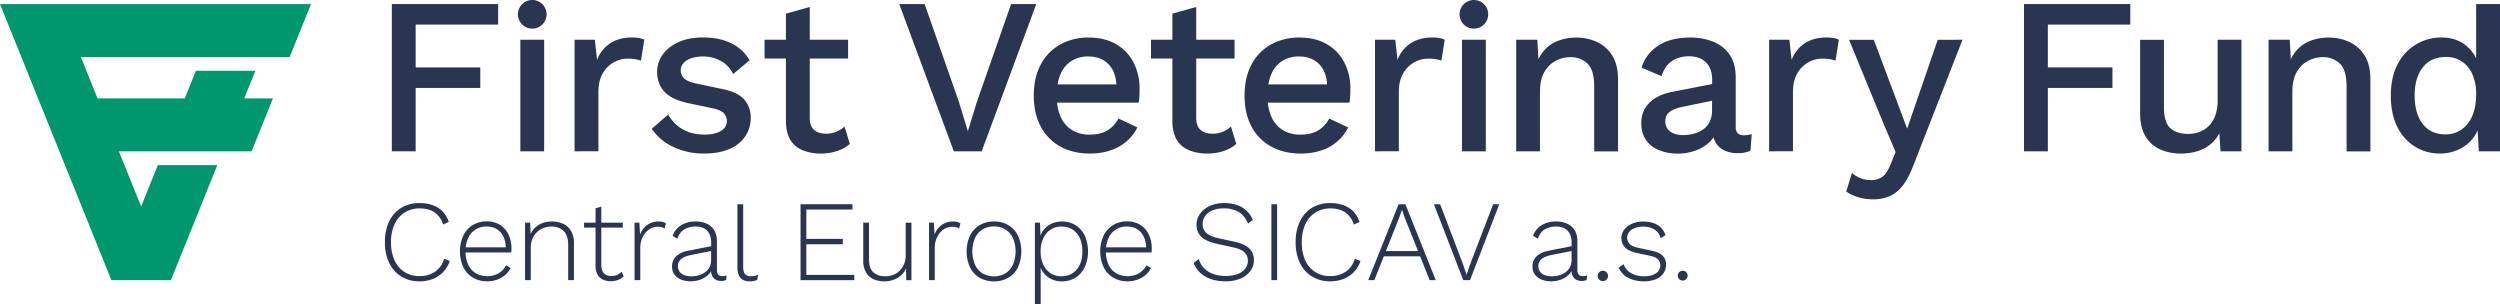 <svg xmlns="http://www.w3.org/2000/svg" viewBox="0 0 2173.1 264.53"><defs><style>.cls-1{fill:#00966e;}.cls-2{fill:#2a3651;}</style></defs><g id="Layer_2" data-name="Layer 2"><g id="final_complete"><polygon class="cls-1" points="270.35 3.53 0 3.53 96.84 243.53 148.55 243.53 188.89 143.53 137.2 143.53 122.69 179.48 103.34 131.53 218.7 131.53 237.25 85.53 212.29 85.53 221.97 61.53 170.28 61.53 160.59 85.53 84.78 85.53 70.25 49.53 251.78 49.53 270.35 3.53"/><path class="cls-2" d="M433,21.37H361.31V58.61h56.17V76.45H361.31v55.08H340.59V3.53H433Z"/><path class="cls-2" d="M499.43,131.53v-97h17.63L519,52a30.12,30.12,0,0,1,11.52-14.44q7.65-4.95,18.89-5a35.67,35.67,0,0,1,5.81.48,17.33,17.33,0,0,1,4.84,1.46l-2.91,18.23a29.11,29.11,0,0,0-4.74-1.26,40.82,40.82,0,0,0-7.07-.49,24.26,24.26,0,0,0-11.81,3.2,25.39,25.39,0,0,0-9.59,9.6q-3.78,6.41-3.78,16.29v51.4Z"/><path class="cls-2" d="M612.06,133.47a61.79,61.79,0,0,1-26.53-5.63,45.82,45.82,0,0,1-19-15.9l14.33-12.41a32.2,32.2,0,0,0,12.3,12.7q8,4.76,19.27,4.75,8.91,0,14.14-3.1t5.23-8.73a9.67,9.67,0,0,0-2.42-6.49q-2.43-2.82-9.2-4.37L599.86,90q-15.5-3.11-22.07-10T571.2,62.49a25.55,25.55,0,0,1,4.65-14.74q4.65-6.8,13.65-11t21.6-4.17q14.52,0,24.79,5.14A36.28,36.28,0,0,1,651.57,52.4l-14.33,12A24.49,24.49,0,0,0,626.4,52.89a31.47,31.47,0,0,0-14.92-3.79,32.33,32.33,0,0,0-10.65,1.56,15.28,15.28,0,0,0-6.78,4.26,9.55,9.55,0,0,0-2.32,6.4,9.3,9.3,0,0,0,2.91,6.79q2.9,2.91,10.45,4.46l22.08,4.66q14,2.72,19.66,9.21a23.08,23.08,0,0,1,5.71,15.8,28.31,28.31,0,0,1-4.84,16.39,31.21,31.21,0,0,1-13.94,11Q624.66,133.46,612.06,133.47Z"/><path class="cls-2" d="M737.19,34.56V50.85H664.57V34.56ZM703.88,6.05v96.39q0,7.17,3.78,10.47c2.52,2.2,5.9,3.3,10.17,3.3a23.14,23.14,0,0,0,9.1-1.65,26.33,26.33,0,0,0,7.16-4.56l4.65,15.13a32.59,32.59,0,0,1-10.94,6.11,44.4,44.4,0,0,1-14.43,2.23,41.83,41.83,0,0,1-15.3-2.72,21.85,21.85,0,0,1-10.84-8.82q-3.88-6.11-4.07-16V11.87Z"/><path class="cls-2" d="M900.77,3.53l-47.45,128H829.11l-47.45-128h22.08l29.83,85.14,7.74,25.4,7.75-25.21L878.88,3.53Z"/><path class="cls-2" d="M947.41,133.47q-14.52,0-25.56-6a41.93,41.93,0,0,1-17.14-17.36q-6.11-11.34-6.1-27.06T904.71,56a42.21,42.21,0,0,1,16.95-17.36,49.92,49.92,0,0,1,24.59-6q14.14,0,24,5.82a38.92,38.92,0,0,1,15.1,15.9,49,49,0,0,1,5.23,22.89q0,3.48-.19,6.59a53.66,53.66,0,0,1-.58,5.43H912V73.35h68.76l-10.27,3.1q0-13.19-6.58-20.27t-18-7.08A26.85,26.85,0,0,0,931.34,53a24.61,24.61,0,0,0-9.49,11.54q-3.3,7.67-3.29,18.72,0,10.86,3.48,18.42a25.37,25.37,0,0,0,9.88,11.44A28.53,28.53,0,0,0,947,117q9.68,0,15.68-3.68A26.06,26.06,0,0,0,972.2,103l16.47,7.76a39.2,39.2,0,0,1-9.4,12.12,40.75,40.75,0,0,1-14,7.85A56,56,0,0,1,947.41,133.47Z"/><path class="cls-2" d="M1073.12,34.56V50.85H1000.5V34.56ZM1039.81,6.05v96.39q0,7.17,3.78,10.47t10.16,3.3a23.15,23.15,0,0,0,9.11-1.65A26.33,26.33,0,0,0,1070,110l4.65,15.13a32.59,32.59,0,0,1-10.94,6.11,44.4,44.4,0,0,1-14.43,2.23,41.83,41.83,0,0,1-15.3-2.72,21.85,21.85,0,0,1-10.84-8.82q-3.88-6.11-4.07-16V11.87Z"/><path class="cls-2" d="M1130.62,133.47q-14.52,0-25.56-6a41.87,41.87,0,0,1-17.14-17.36q-6.11-11.34-6.1-27.06t6.1-27.05a42.19,42.19,0,0,1,16.94-17.36,50,50,0,0,1,24.6-6q14.13,0,24,5.82a38.94,38.94,0,0,1,15.11,15.9,49,49,0,0,1,5.23,22.89q0,3.48-.2,6.59a53.66,53.66,0,0,1-.58,5.43h-77.85V73.35h68.75l-10.26,3.1q0-13.19-6.59-20.27t-18-7.08A26.84,26.84,0,0,0,1114.55,53a24.55,24.55,0,0,0-9.49,11.54q-3.3,7.67-3.3,18.72,0,10.86,3.49,18.42a25.32,25.32,0,0,0,9.88,11.44,28.49,28.49,0,0,0,15.1,3.88q9.69,0,15.69-3.68a26.06,26.06,0,0,0,9.49-10.28l16.46,7.76a39,39,0,0,1-9.39,12.12,40.75,40.75,0,0,1-14,7.85A56,56,0,0,1,1130.62,133.47Z"/><path class="cls-2" d="M1195.21,131.53v-97h17.62L1214.77,52a30.12,30.12,0,0,1,11.52-14.44q7.65-4.95,18.88-5a35.49,35.49,0,0,1,5.81.48,17.23,17.23,0,0,1,4.84,1.46l-2.9,18.23a29,29,0,0,0-4.75-1.26,40.77,40.77,0,0,0-7.06-.49,24.29,24.29,0,0,0-11.82,3.2,25.36,25.36,0,0,0-9.58,9.6q-3.78,6.41-3.78,16.29v51.4Z"/><path class="cls-2" d="M1317.93,131.53v-97h18.4l1.35,25.21L1335,57.06a36.75,36.75,0,0,1,7.84-13.87,30.23,30.23,0,0,1,12.21-8,44.33,44.33,0,0,1,15-2.52,42,42,0,0,1,18.49,4,30.62,30.62,0,0,1,13.07,11.92q4.85,8,4.84,20.17v62.84h-20.72V75.09q0-14.34-5.91-19.88A20.84,20.84,0,0,0,1365,49.69a27.46,27.46,0,0,0-12.4,3,24.55,24.55,0,0,0-10,9.6q-4,6.6-4,17.65v51.59Z"/><path class="cls-2" d="M1488.26,69.27q0-9.69-5.33-15t-14.62-5.33A26.57,26.57,0,0,0,1453.4,53q-6.21,4.08-9.11,13.19l-17.43-7.37a34.78,34.78,0,0,1,14.43-19q10.76-7.19,27.79-7.18a52.18,52.18,0,0,1,20.53,3.78,31.25,31.25,0,0,1,14,11.35q5.13,7.56,5.13,19.39v43.25q0,7.17,7.17,7.18a24.16,24.16,0,0,0,6.78-1L1521.57,131a26.08,26.08,0,0,1-11.24,2.13,26.85,26.85,0,0,1-11.13-2.23,17.23,17.23,0,0,1-7.75-6.79,21.26,21.26,0,0,1-2.81-11.34v-1.36l4.26-.2a23.64,23.64,0,0,1-7.16,12.51,35.17,35.17,0,0,1-12.59,7.37,45,45,0,0,1-14.53,2.43,43.64,43.64,0,0,1-16.36-2.91,25,25,0,0,1-11.43-8.82q-4.15-5.92-4.16-14.65,0-10.86,7.07-17.84t20-9.5l37.57-7.37-.19,14.54-27.31,5.63q-8.13,1.55-12.2,4.46t-4.06,8.53a10.3,10.3,0,0,0,4.16,8.63c2.77,2.13,6.49,3.2,11.13,3.2a38.12,38.12,0,0,0,9.4-1.16,24.74,24.74,0,0,0,8.23-3.78,17.72,17.72,0,0,0,5.71-6.79,22.53,22.53,0,0,0,2-10Z"/><path class="cls-2" d="M1537.79,131.53v-97h17.63L1557.36,52a30.12,30.12,0,0,1,11.52-14.44q7.65-4.95,18.88-5a35.58,35.58,0,0,1,5.81.48,17.23,17.23,0,0,1,4.84,1.46l-2.9,18.23a29.24,29.24,0,0,0-4.75-1.26,40.82,40.82,0,0,0-7.07-.49,24.26,24.26,0,0,0-11.81,3.2,25.46,25.46,0,0,0-9.59,9.6q-3.76,6.41-3.77,16.29v51.4Z"/><path class="cls-2" d="M1705.89,34.56,1663.48,143q-4.26,11.25-9.2,17.84a29.5,29.5,0,0,1-11.33,9.51,35.67,35.67,0,0,1-14.91,2.91,43,43,0,0,1-12.88-1.85,37.81,37.81,0,0,1-10.36-4.94l5-16.1a26.49,26.49,0,0,0,7.84,4.66,25.66,25.66,0,0,0,9,1.55,16.45,16.45,0,0,0,9.4-2.81q4.15-2.82,7.45-11.16l4.26-10.47-10.26-24.05-30.21-73.5h21.49l29,77.27,26.57-77.27Z"/><path class="cls-2" d="M1851.73,21.37h-71.66V58.61h56.16V76.45h-56.16v55.08h-20.72V3.53h92.38Z"/><path class="cls-2" d="M1895.53,133.47A43.65,43.65,0,0,1,1878,130a28.17,28.17,0,0,1-12.87-11.25q-4.85-7.76-4.85-20.17v-64H1881V93.32q0,13.2,5.61,18.14t15.69,4.94a27.31,27.31,0,0,0,9.39-1.65,22.76,22.76,0,0,0,8.23-5.23,24.08,24.08,0,0,0,5.72-9.22,38.84,38.84,0,0,0,2-13.18V34.56h20.72v97h-18.2l-1-15.71a31.46,31.46,0,0,1-13.56,13.38Q1907.15,133.46,1895.53,133.47Z"/><path class="cls-2" d="M1971.94,131.53v-97h18.4l1.36,25.21L1989,57.06a36.61,36.61,0,0,1,7.84-13.87,30.27,30.27,0,0,1,12.2-8,44.33,44.33,0,0,1,15-2.52,42,42,0,0,1,18.5,4,30.67,30.67,0,0,1,13.07,11.92q4.83,8,4.84,20.17v62.84h-20.72V75.09q0-14.34-5.91-19.88A20.87,20.87,0,0,0,2019,49.69a27.39,27.39,0,0,0-12.39,3,24.49,24.49,0,0,0-10,9.6q-4,6.6-4,17.65v51.59Z"/><path class="cls-2" d="M2121,133.47a40.75,40.75,0,0,1-21.79-6,41.34,41.34,0,0,1-15.39-17.26q-5.62-11.25-5.62-27,0-16.29,6-27.54a42.25,42.25,0,0,1,38.16-23.08q12.39,0,20.91,6.79a32.78,32.78,0,0,1,11.43,17.65l-2.33,2.13V3.53h20.73v128h-18.4l-1.55-26.38,2.71.2a31.35,31.35,0,0,1-6.39,15,33.53,33.53,0,0,1-12.49,9.69A38.17,38.17,0,0,1,2121,133.47Zm4.45-16.68a24.1,24.1,0,0,0,14.34-4.27,27.5,27.5,0,0,0,9.29-12q3.3-7.75,3.29-18.62a41.79,41.79,0,0,0-3.29-17.36,25.55,25.55,0,0,0-9.2-11.15,24.36,24.36,0,0,0-13.65-3.88q-13,0-20.14,8.92T2098.92,83q0,15.72,7,24.73T2125.45,116.79Z"/><path class="cls-2" d="M473,34.56v97H452.31v-97ZM462.68,0a12.45,12.45,0,1,0,12.43,12.45A12.44,12.44,0,0,0,462.68,0Z"/><path class="cls-2" d="M1291.53,34.56v97h-20.72v-97ZM1281.17,0a12.45,12.45,0,1,0,12.44,12.45A12.44,12.44,0,0,0,1281.17,0Z"/><path class="cls-2" d="M391,226.83a26.25,26.25,0,0,1-5.65,9.5,24.74,24.74,0,0,1-9,6.1,31.4,31.4,0,0,1-11.75,2.1,29.43,29.43,0,0,1-15.75-4.15,27.93,27.93,0,0,1-10.5-11.75,40.52,40.52,0,0,1-3.75-18.1,40.94,40.94,0,0,1,3.7-18.1,27.56,27.56,0,0,1,10.45-11.75,29.43,29.43,0,0,1,15.75-4.15,34.22,34.22,0,0,1,11.75,1.85,22.36,22.36,0,0,1,8.55,5.5,23.8,23.8,0,0,1,5.3,9l-4.9,2.3a20.21,20.21,0,0,0-7.3-10.45q-5-3.56-13.1-3.55a24,24,0,0,0-13.05,3.55,23.35,23.35,0,0,0-8.75,10.1,36.54,36.54,0,0,0-3.1,15.75,37,37,0,0,0,3.05,15.7,23.12,23.12,0,0,0,8.65,10.15,23.71,23.71,0,0,0,13,3.55,23.42,23.42,0,0,0,13.6-3.85,20,20,0,0,0,7.8-11.15Z"/><path class="cls-2" d="M423.58,244.53a24.22,24.22,0,0,1-12.3-3.1,21.57,21.57,0,0,1-8.45-9,33.43,33.43,0,0,1,0-27.9,21.88,21.88,0,0,1,8.3-9,22.83,22.83,0,0,1,11.85-3.1,21.44,21.44,0,0,1,11.6,3,19.77,19.77,0,0,1,7.4,8.35,28,28,0,0,1,2.6,12.35c0,.6,0,1.18-.05,1.75s-.08,1.08-.15,1.55h-41.5V215h39.3l-2.5.7q-.1-8.59-4.55-13.7t-12.25-5.1a17.63,17.63,0,0,0-9.5,2.55,17.13,17.13,0,0,0-6.4,7.4,27,27,0,0,0-2.3,11.65,26.68,26.68,0,0,0,2.35,11.6,17,17,0,0,0,6.6,7.45,20.67,20.67,0,0,0,19.8,0,17.17,17.17,0,0,0,6.45-6.9l4,2.3a19.31,19.31,0,0,1-4.8,6.15,22,22,0,0,1-6.9,3.95A25.35,25.35,0,0,1,423.58,244.53Z"/><path class="cls-2" d="M456.38,243.53v-50h4.5l.4,12.5-.8-.7a18.47,18.47,0,0,1,4.2-7,17.83,17.83,0,0,1,6.7-4.35,23.84,23.84,0,0,1,8.4-1.45,22.31,22.31,0,0,1,9.9,2.1,15.85,15.85,0,0,1,6.75,6.2,19.83,19.83,0,0,1,2.45,10.3v32.4h-5v-30.8q0-8.21-4.05-12a14.81,14.81,0,0,0-10.55-3.8,18.4,18.4,0,0,0-8.75,2.15,17.18,17.18,0,0,0-6.6,6.25,18.58,18.58,0,0,0-2.55,10v28.2Z"/><path class="cls-2" d="M541.37,193.53v4.3H507.68v-4.3Zm-18.69-13.9v50.7c0,3.13.75,5.52,2.25,7.15s3.68,2.45,6.55,2.45a12.16,12.16,0,0,0,4.94-1,11.71,11.71,0,0,0,3.85-2.75l1.9,4.1a13.88,13.88,0,0,1-4.79,3,17.7,17.7,0,0,1-6.5,1.15,15.76,15.76,0,0,1-6.9-1.45,10.36,10.36,0,0,1-4.65-4.45,15.64,15.64,0,0,1-1.65-7.6V181Z"/><path class="cls-2" d="M551.57,243.53v-50h4.2l.6,10.4a17.53,17.53,0,0,1,6.1-8.3,16.52,16.52,0,0,1,10.1-3.1,14.69,14.69,0,0,1,3.6.4,6.8,6.8,0,0,1,2.7,1.3l-1.2,4.4a9.72,9.72,0,0,0-2.4-1.1,14,14,0,0,0-3.9-.4,12.44,12.44,0,0,0-7.2,2.35,17.13,17.13,0,0,0-5.5,6.5,20.88,20.88,0,0,0-2.1,9.55v28Z"/><path class="cls-2" d="M618.17,210.63q0-6.49-3.5-10.1t-10-3.6a18.78,18.78,0,0,0-9.8,2.45q-4.1,2.44-6.1,8.15l-4.1-2.6a18,18,0,0,1,7.35-9.15,23.4,23.4,0,0,1,12.75-3.25,22.47,22.47,0,0,1,9.65,1.95,14.6,14.6,0,0,1,6.45,5.75,18.09,18.09,0,0,1,2.3,9.5v25q0,5.29,4.8,5.3a8.41,8.41,0,0,0,3.6-.7l-.3,4a9.4,9.4,0,0,1-4.4.9,10.36,10.36,0,0,1-4.3-.9,7.15,7.15,0,0,1-3.25-3,11.15,11.15,0,0,1-1.25-5.7v-2.7l1.4-.1a13.25,13.25,0,0,1-4,7.15,19.14,19.14,0,0,1-7,4.2,24.89,24.89,0,0,1-8,1.35,22.22,22.22,0,0,1-8.4-1.5,13.11,13.11,0,0,1-5.8-4.35,11.56,11.56,0,0,1-2.1-7.05,11.72,11.72,0,0,1,3.75-9q3.75-3.45,10.55-4.75l20.7-4.1v4.2l-18.2,3.6q-5.9,1.2-8.8,3.5a7.5,7.5,0,0,0-2.9,6.2,7.75,7.75,0,0,0,3.1,6.55q3.11,2.35,8.8,2.35a23,23,0,0,0,5.9-.8,17.73,17.73,0,0,0,5.55-2.55,13.11,13.11,0,0,0,4-4.4,12.93,12.93,0,0,0,1.5-6.45Z"/><path class="cls-2" d="M646,177.53v54.2c0,3.07.53,5.23,1.6,6.5s2.73,1.9,5,1.9a15,15,0,0,0,3.35-.3,20.56,20.56,0,0,0,3-1l-.7,4.4a14.39,14.39,0,0,1-2.95,1,17.88,17.88,0,0,1-3.65.35q-5.31,0-8-3.05T641,231.93v-54.4Z"/><path class="cls-2" d="M695.86,243.53v-66H741v4.6h-40.1v25.5h31.7v4.7h-31.7v26.6h41.7v4.6Z"/><path class="cls-2" d="M768.46,244.53a22,22,0,0,1-9.3-1.9,14.31,14.31,0,0,1-6.45-5.95,19.93,19.93,0,0,1-2.35-10.15v-33h5v31.8q0,7.8,3.75,11.3t10.55,3.5a18.24,18.24,0,0,0,7.25-1.4,16.12,16.12,0,0,0,5.55-3.9,18.07,18.07,0,0,0,3.55-5.75,19,19,0,0,0,1.25-6.85v-28.7h5v50h-4.5l-.2-10.3a17.17,17.17,0,0,1-7.2,8.3A22.72,22.72,0,0,1,768.46,244.53Z"/><path class="cls-2" d="M807.56,243.53v-50h4.19l.61,10.4a17.45,17.45,0,0,1,6.09-8.3,16.52,16.52,0,0,1,10.1-3.1,14.63,14.63,0,0,1,3.6.4,6.8,6.8,0,0,1,2.7,1.3l-1.2,4.4a9.72,9.72,0,0,0-2.4-1.1,14,14,0,0,0-3.9-.4,12.44,12.44,0,0,0-7.2,2.35,17.13,17.13,0,0,0-5.5,6.5,20.88,20.88,0,0,0-2.1,9.55v28Z"/><path class="cls-2" d="M864,192.53a24.15,24.15,0,0,1,12.35,3.1,21.58,21.58,0,0,1,8.4,9,33.43,33.43,0,0,1,0,27.9,21.58,21.58,0,0,1-8.4,9,26.15,26.15,0,0,1-24.7,0,21.58,21.58,0,0,1-8.4-9,33.43,33.43,0,0,1,0-27.9,21.58,21.58,0,0,1,8.4-9A24.15,24.15,0,0,1,864,192.53Zm0,4.3a18.46,18.46,0,0,0-9.9,2.6,17.49,17.49,0,0,0-6.55,7.45,29.93,29.93,0,0,0,0,23.25,17.39,17.39,0,0,0,6.55,7.5,20.15,20.15,0,0,0,19.8,0,17.39,17.39,0,0,0,6.55-7.5,29.93,29.93,0,0,0,0-23.25,17.49,17.49,0,0,0-6.55-7.45A18.46,18.46,0,0,0,864,196.83Z"/><path class="cls-2" d="M899.55,264.53v-71h4.5l.4,13.9-.7-.8a20.17,20.17,0,0,1,4-7.5,18,18,0,0,1,6.75-4.9,22,22,0,0,1,8.7-1.7,21.63,21.63,0,0,1,11.49,3.1,21.89,21.89,0,0,1,8.1,8.9,34.05,34.05,0,0,1,0,27.95,21.68,21.68,0,0,1-8.15,9,22.08,22.08,0,0,1-11.64,3.1,20.1,20.1,0,0,1-12-3.65A18.88,18.88,0,0,1,904,231l.6-.9v34.4Zm22.9-24.4q8.49,0,13.45-5.8t4.94-15.8q0-10-4.9-15.8t-13.29-5.8a16.65,16.65,0,0,0-9.35,2.65,18.18,18.18,0,0,0-6.4,7.5,26,26,0,0,0-2.35,11.45,26.49,26.49,0,0,0,2.3,11.4,17.77,17.77,0,0,0,6.35,7.55A16.48,16.48,0,0,0,922.45,240.13Z"/><path class="cls-2" d="M980.14,244.53a24.22,24.22,0,0,1-12.3-3.1,21.57,21.57,0,0,1-8.45-9,33.43,33.43,0,0,1,0-27.9,21.88,21.88,0,0,1,8.3-9,22.83,22.83,0,0,1,11.85-3.1,21.46,21.46,0,0,1,11.6,3,19.77,19.77,0,0,1,7.4,8.35,28,28,0,0,1,2.6,12.35c0,.6,0,1.18,0,1.75s-.08,1.08-.15,1.55h-41.5V215h39.3l-2.5.7q-.11-8.59-4.55-13.7t-12.25-5.1a17.6,17.6,0,0,0-9.5,2.55,17.13,17.13,0,0,0-6.4,7.4,27,27,0,0,0-2.3,11.65,26.68,26.68,0,0,0,2.35,11.6,17,17,0,0,0,6.6,7.45,20.67,20.67,0,0,0,19.8,0,17.17,17.17,0,0,0,6.45-6.9l4,2.3a19.31,19.31,0,0,1-4.8,6.15,22,22,0,0,1-6.9,3.95A25.39,25.39,0,0,1,980.14,244.53Z"/><path class="cls-2" d="M1064.13,176.53q9.11,0,15.35,3.6a23.05,23.05,0,0,1,9.55,11l-4.2,3.2q-2.89-7-8.15-10.1a25,25,0,0,0-13-3.1,24.33,24.33,0,0,0-10,1.85,14.57,14.57,0,0,0-6.2,4.9,11.8,11.8,0,0,0-2.1,6.85,10.46,10.46,0,0,0,3,7.55q3,3,11,4.85l12.9,2.8q9.7,2.1,13.65,6a13.71,13.71,0,0,1,4,10.2,15.58,15.58,0,0,1-3.15,9.6,20.27,20.27,0,0,1-8.65,6.5,33.29,33.29,0,0,1-12.9,2.3,38.06,38.06,0,0,1-12.65-1.95,26.23,26.23,0,0,1-9.35-5.5,21.54,21.54,0,0,1-5.59-8.55l4.39-3.4a19.4,19.4,0,0,0,4.65,8.05,20.62,20.62,0,0,0,8,5,32,32,0,0,0,10.7,1.7,30,30,0,0,0,10-1.55,15,15,0,0,0,6.85-4.55,11.34,11.34,0,0,0,2.45-7.4,9.56,9.56,0,0,0-3-7.1q-2.94-2.9-10.45-4.4l-13.6-3a35.29,35.29,0,0,1-10.2-3.7,14.57,14.57,0,0,1-5.65-5.55,15.35,15.35,0,0,1-1.75-7.35A16.25,16.25,0,0,1,1043,186a20.59,20.59,0,0,1,8.3-6.85A29.29,29.29,0,0,1,1064.13,176.53Z"/><path class="cls-2" d="M1110.13,177.53v66h-5v-66Z"/><path class="cls-2" d="M1182.62,226.83a26.11,26.11,0,0,1-5.65,9.5,24.74,24.74,0,0,1-9,6.1,31.35,31.35,0,0,1-11.74,2.1,29.43,29.43,0,0,1-15.75-4.15,27.93,27.93,0,0,1-10.5-11.75,40.52,40.52,0,0,1-3.75-18.1,40.94,40.94,0,0,1,3.7-18.1,27.56,27.56,0,0,1,10.45-11.75,29.43,29.43,0,0,1,15.75-4.15,34.12,34.12,0,0,1,11.74,1.85,22.21,22.21,0,0,1,8.55,5.5,23.67,23.67,0,0,1,5.3,9l-4.9,2.3a20.1,20.1,0,0,0-7.3-10.45q-5-3.56-13.09-3.55a24,24,0,0,0-13,3.55,23.35,23.35,0,0,0-8.75,10.1,36.54,36.54,0,0,0-3.1,15.75,37,37,0,0,0,3,15.7,23.12,23.12,0,0,0,8.65,10.15,23.71,23.71,0,0,0,13,3.55,23.37,23.37,0,0,0,13.59-3.85,20,20,0,0,0,7.8-11.15Z"/><path class="cls-2" d="M1189.32,243.53l26.4-66h5.9l26.4,66h-5.3l-21.6-54.1-2.4-7h-.1l-2.4,6.8-21.6,54.3Zm11.7-20.7v-4.6h35.1v4.6Z"/><path class="cls-2" d="M1303.21,177.53l-25.39,66h-5.9l-25.5-66h5.4l19.5,51.1,3.5,10.2,3.5-10.2,19.6-51.1Z"/><path class="cls-2" d="M1366.11,210.63q0-6.49-3.5-10.1t-10-3.6a18.78,18.78,0,0,0-9.8,2.45q-4.1,2.44-6.1,8.15l-4.1-2.6a18,18,0,0,1,7.35-9.15,23.43,23.43,0,0,1,12.75-3.25,22.47,22.47,0,0,1,9.65,1.95,14.6,14.6,0,0,1,6.45,5.75,18.09,18.09,0,0,1,2.3,9.5v25q0,5.29,4.8,5.3a8.41,8.41,0,0,0,3.6-.7l-.3,4a9.37,9.37,0,0,1-4.4.9,10.36,10.36,0,0,1-4.3-.9,7.2,7.2,0,0,1-3.25-3,11.15,11.15,0,0,1-1.25-5.7v-2.7l1.4-.1a13.25,13.25,0,0,1-4,7.15,19.14,19.14,0,0,1-7,4.2,24.89,24.89,0,0,1-8,1.35,22.22,22.22,0,0,1-8.4-1.5,13.16,13.16,0,0,1-5.8-4.35,11.56,11.56,0,0,1-2.1-7.05,11.72,11.72,0,0,1,3.75-9q3.75-3.45,10.55-4.75l20.7-4.1v4.2l-18.2,3.6q-5.9,1.2-8.8,3.5a7.5,7.5,0,0,0-2.9,6.2,7.77,7.77,0,0,0,3.1,6.55q3.11,2.35,8.8,2.35a23,23,0,0,0,5.9-.8,17.73,17.73,0,0,0,5.55-2.55,13.11,13.11,0,0,0,4-4.4,12.93,12.93,0,0,0,1.5-6.45Z"/><path class="cls-2" d="M1393.41,235.33a4.5,4.5,0,1,1-3.25,7.75,4.5,4.5,0,0,1,3.25-7.75Z"/><path class="cls-2" d="M1428.71,244.53a28.25,28.25,0,0,1-13.45-3.1,17.41,17.41,0,0,1-8.25-8.9l4.3-2.9a14.46,14.46,0,0,0,6.45,7.75,22,22,0,0,0,11.35,2.75q6.59,0,10.34-2.6a8,8,0,0,0,3.75-6.9,7.47,7.47,0,0,0-1.85-5c-1.23-1.43-3.55-2.52-6.95-3.25l-11.69-2.5q-7.11-1.5-10.2-4.85a11.54,11.54,0,0,1-3.1-8.15,11.69,11.69,0,0,1,2.4-7.2,16.9,16.9,0,0,1,6.65-5.15,23.63,23.63,0,0,1,9.94-1.95q7.5,0,12.4,2.95a15.85,15.85,0,0,1,6.9,8.85l-4.2,2.7a12.42,12.42,0,0,0-5.55-7.7,18.38,18.38,0,0,0-9.55-2.4,19.9,19.9,0,0,0-7.34,1.25,11.68,11.68,0,0,0-4.9,3.4,7.59,7.59,0,0,0-1.75,4.95,7.88,7.88,0,0,0,2,5.25q2,2.35,7.1,3.45l12,2.6q7.11,1.5,9.9,4.55a10.73,10.73,0,0,1,2.8,7.55,13,13,0,0,1-2.4,7.75,14.87,14.87,0,0,1-6.8,5.1A27.85,27.85,0,0,1,1428.71,244.53Z"/><path class="cls-2" d="M1462.9,235.33a4.29,4.29,0,1,1-3.25,1.25A4.41,4.41,0,0,1,1462.9,235.33Z"/></g></g></svg>